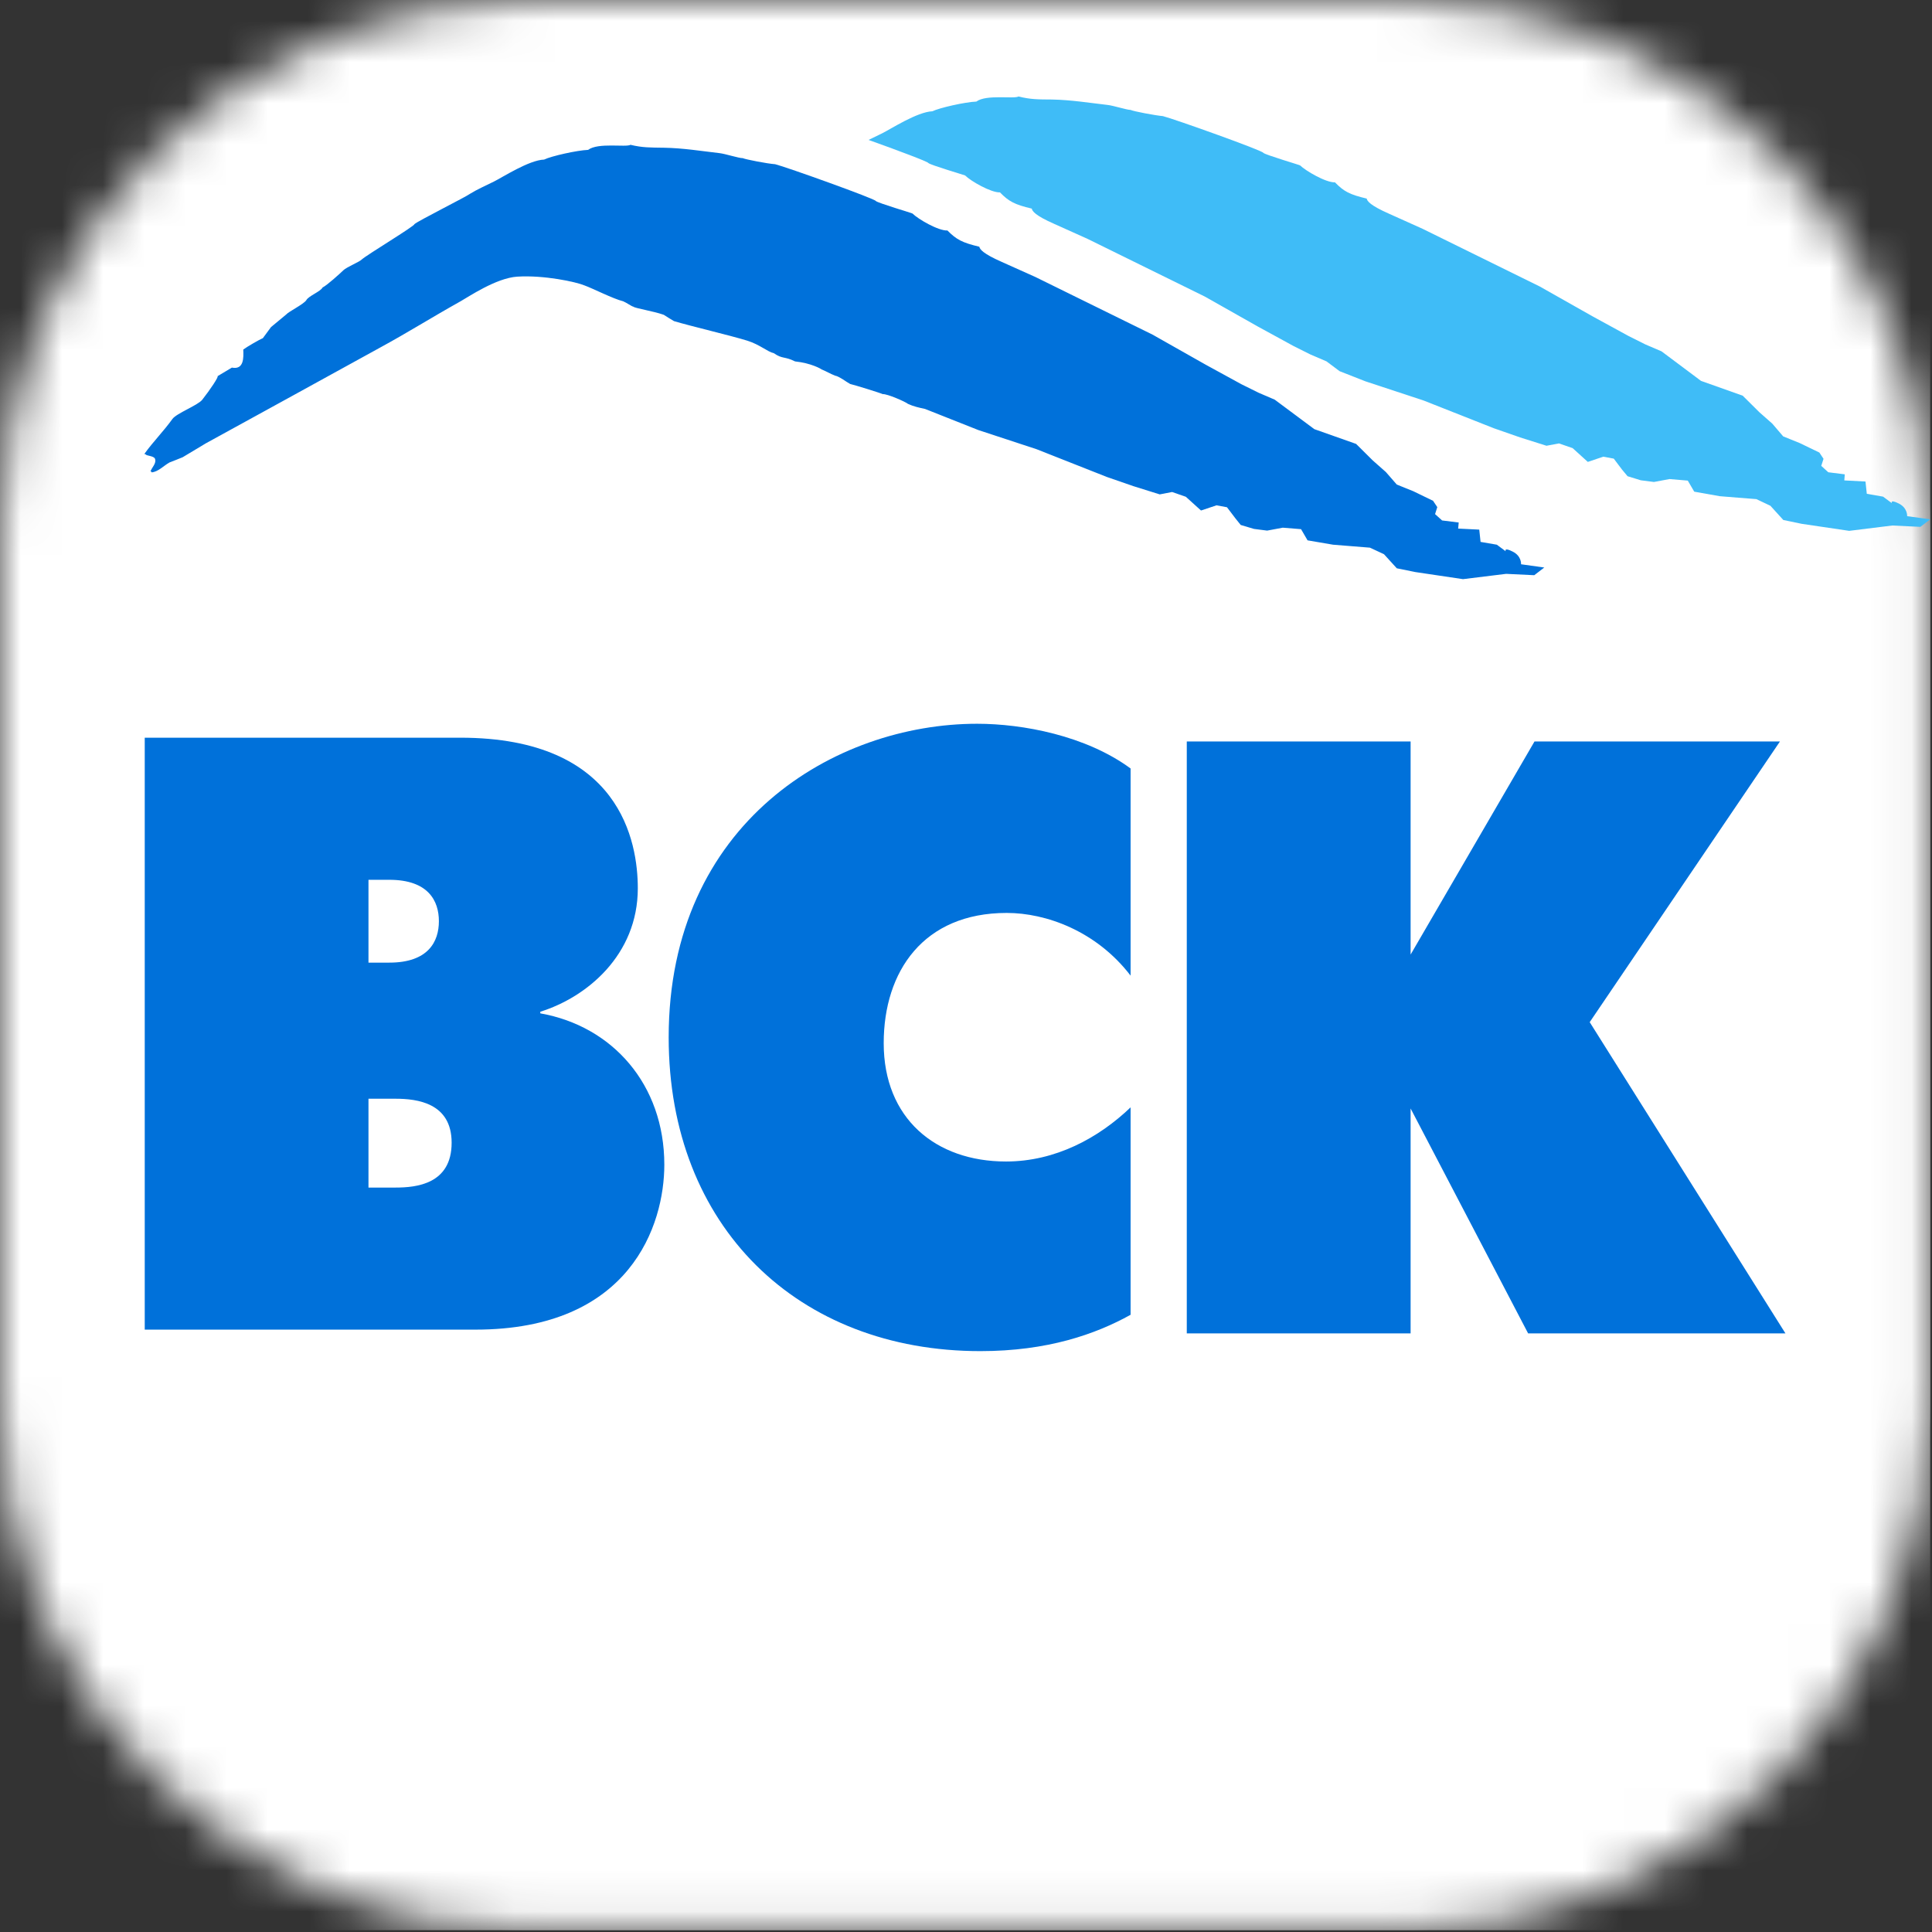 <svg width="47" height="47" viewBox="0 0 47 47" fill="none" xmlns="http://www.w3.org/2000/svg">
<rect x="0" y="0" width="47" height="47" fill="#333333" stroke="none"/>
<g clip-path="url(#clip0_183_16493)">
<g clip-path="url(#clip1_183_16493)">
<mask id="mask0_183_16493" style="mask-type:luminance" maskUnits="userSpaceOnUse" x="-1" y="-1" width="48" height="48">
<path d="M34.149 -0.002H12.803C5.73 -0.002 -0.004 5.732 -0.004 12.805V34.151C-0.004 41.225 5.73 46.959 12.803 46.959H34.149C41.223 46.959 46.957 41.225 46.957 34.151V12.805C46.957 5.732 41.223 -0.002 34.149 -0.002Z" fill="white"/>
</mask>
<g mask="url(#mask0_183_16493)">
<path d="M34.149 -0.002H12.803C5.73 -0.002 -0.004 5.732 -0.004 12.805V34.151C-0.004 41.225 5.73 46.959 12.803 46.959H34.149C41.223 46.959 46.957 41.225 46.957 34.151V12.805C46.957 5.732 41.223 -0.002 34.149 -0.002Z" fill="white"/>
<path d="M46.957 -0.002H-0.004V46.959H46.957V-0.002Z" fill="white"/>
</g>
</g>
<path d="M28.871 18.038H34.316V23.222L37.33 18.038H43.301L38.673 24.866L43.435 32.438H37.175L34.316 26.966V32.438H28.871V18.038Z" fill="#0071DA"/>
<path d="M27.504 31.985C26.651 32.458 25.484 32.869 23.849 32.869C19.415 32.869 16.267 29.846 16.267 25.236C16.267 20.012 20.31 17.607 23.771 17.607C24.878 17.607 26.415 17.894 27.504 18.695V23.734C26.669 22.646 25.445 22.209 24.49 22.209C22.467 22.209 21.498 23.628 21.498 25.378C21.498 27.208 22.76 28.256 24.473 28.256C25.678 28.256 26.729 27.681 27.504 26.939V31.985Z" fill="#0071DA"/>
<path d="M8.964 28.89V26.729H9.623C10.148 26.729 10.987 26.831 10.987 27.799C10.987 28.807 10.127 28.89 9.623 28.89H8.964ZM3.521 17.946V32.346H11.568C15.343 32.346 16.161 29.793 16.161 28.334C16.161 26.38 14.896 24.961 13.144 24.652V24.612C14.272 24.262 15.516 23.233 15.516 21.61C15.516 20.497 15.107 17.946 11.198 17.946H3.521ZM8.964 23.418V21.403H9.471C10.423 21.403 10.677 21.919 10.677 22.41C10.677 22.902 10.423 23.418 9.471 23.418H8.964Z" fill="#0071DA"/>
<path d="M46.958 12.634L46.395 12.557C46.395 12.557 46.411 12.359 46.192 12.249C45.972 12.139 46.024 12.241 46.024 12.241L45.81 12.082L45.414 12.013L45.382 11.714L44.867 11.687L44.878 11.539L44.477 11.489L44.306 11.333L44.361 11.162L44.26 11.009L43.781 10.778L43.38 10.616L43.115 10.306L42.801 10.029L42.395 9.626L41.381 9.266L40.42 8.547L40.03 8.38L39.618 8.174L38.743 7.696L37.457 6.969L34.607 5.566L33.795 5.201C33.334 4.998 33.258 4.891 33.248 4.831C32.831 4.732 32.692 4.658 32.476 4.436C32.254 4.444 31.764 4.156 31.628 4.024C31.628 4.016 30.788 3.769 30.734 3.719C30.732 3.667 28.556 2.891 28.291 2.825C28.101 2.808 27.576 2.709 27.503 2.674C27.413 2.674 27.08 2.567 26.945 2.553C26.493 2.501 26.059 2.43 25.593 2.421C25.26 2.419 25.071 2.421 24.778 2.347C24.675 2.413 23.993 2.29 23.752 2.471C23.478 2.482 22.855 2.622 22.682 2.707C22.311 2.723 21.677 3.135 21.463 3.242C21.357 3.294 21.244 3.349 21.13 3.404C21.81 3.648 22.584 3.936 22.584 3.966C22.638 4.016 23.475 4.263 23.478 4.268C23.613 4.403 24.104 4.688 24.326 4.68C24.542 4.902 24.683 4.976 25.1 5.075C25.111 5.136 25.184 5.243 25.645 5.446L26.457 5.811L29.307 7.213L30.593 7.94L31.468 8.418L31.88 8.624L32.27 8.791L32.589 9.03L33.218 9.277L34.634 9.744L36.343 10.419L36.98 10.641L37.622 10.844L37.925 10.787L38.258 10.902L38.627 11.237L39.003 11.11L39.258 11.157L39.461 11.426L39.594 11.585L39.916 11.684L40.236 11.725L40.615 11.654L41.059 11.692L41.216 11.961L41.836 12.071L42.28 12.107L42.727 12.142L43.069 12.304L43.383 12.65L43.83 12.743L44.986 12.914L46.034 12.784L46.717 12.817L46.958 12.634Z" fill="#3FBCF7"/>
<path d="M37.003 13.727C37.003 13.727 37.02 13.529 36.8 13.419C36.58 13.306 36.629 13.411 36.629 13.411L36.414 13.251L36.018 13.183L35.986 12.884L35.473 12.859L35.486 12.711L35.082 12.661L34.911 12.507L34.965 12.337L34.862 12.183L34.382 11.95L33.98 11.788L33.714 11.483L33.397 11.203L32.99 10.799L31.974 10.44L31.011 9.723L30.62 9.555L30.205 9.35L29.331 8.872L28.039 8.141L25.187 6.738L24.373 6.373C23.911 6.17 23.835 6.063 23.824 6.002C23.407 5.903 23.268 5.829 23.048 5.607C22.828 5.618 22.334 5.33 22.199 5.195C22.199 5.187 21.36 4.94 21.306 4.89C21.303 4.841 19.124 4.061 18.858 3.995C18.665 3.981 18.141 3.88 18.068 3.847C17.979 3.85 17.645 3.742 17.509 3.726C17.056 3.674 16.622 3.602 16.155 3.594C15.821 3.589 15.634 3.594 15.338 3.523C15.232 3.589 14.551 3.462 14.307 3.646C14.035 3.657 13.411 3.797 13.237 3.882C12.866 3.896 12.23 4.311 12.013 4.418C11.826 4.511 11.612 4.605 11.435 4.714C11.354 4.78 10.16 5.379 10.081 5.453C10.097 5.494 8.911 6.208 8.8 6.313C8.751 6.368 8.434 6.497 8.355 6.573C8.273 6.653 7.956 6.941 7.847 6.994C7.801 7.092 7.5 7.202 7.451 7.304C7.381 7.405 7.02 7.581 6.963 7.65C6.952 7.658 6.754 7.823 6.593 7.957C6.528 8.045 6.46 8.136 6.395 8.226C6.317 8.257 5.999 8.441 5.918 8.504C5.926 8.696 5.939 9.001 5.641 8.943L5.291 9.152C5.334 9.149 5.106 9.49 4.919 9.726C4.808 9.863 4.295 10.053 4.194 10.193C3.988 10.481 3.725 10.747 3.521 11.03V11.052H3.546C3.548 11.091 3.744 11.085 3.771 11.162C3.812 11.274 3.69 11.373 3.66 11.472L3.684 11.469V11.491C3.841 11.486 3.996 11.318 4.124 11.25C4.23 11.211 4.338 11.165 4.444 11.123C4.634 11.011 4.821 10.898 5.011 10.783C6.425 10.009 7.836 9.231 9.25 8.454C9.926 8.086 10.466 7.743 11.21 7.326C11.389 7.227 12.068 6.763 12.583 6.73C13.232 6.689 14.011 6.856 14.22 6.944C14.421 7.016 14.912 7.268 15.159 7.329C15.235 7.359 15.376 7.46 15.408 7.46C15.433 7.496 15.9 7.57 16.147 7.658C16.231 7.713 16.312 7.762 16.396 7.812C16.801 7.933 17.81 8.172 18.177 8.287C18.486 8.383 18.671 8.559 18.825 8.592C19.037 8.74 19.083 8.663 19.341 8.792C19.732 8.833 19.973 8.973 19.987 8.987C20.109 9.037 20.191 9.089 20.313 9.138C20.413 9.152 20.606 9.303 20.682 9.341C20.774 9.361 21.409 9.556 21.474 9.588C21.58 9.577 22.03 9.775 22.088 9.825C22.215 9.885 22.359 9.918 22.503 9.948L23.8 10.462L25.217 10.928L26.929 11.604L27.57 11.826L28.213 12.027L28.514 11.969L28.848 12.085L29.217 12.419L29.594 12.293L29.849 12.34L30.053 12.609L30.183 12.771L30.506 12.867L30.826 12.908L31.206 12.837L31.651 12.873L31.809 13.145L32.43 13.251L32.878 13.287L33.326 13.323L33.668 13.482L33.98 13.825L34.428 13.916L35.59 14.089L36.64 13.96L37.324 13.993L37.568 13.806L37.003 13.727Z" fill="#0071DA"/>
</g>
<defs>
<clipPath id="clip0_183_16493">
<rect width="46.961" height="46.961" fill="white"/>
</clipPath>
<clipPath id="clip1_183_16493">
<rect width="46.961" height="46.961" fill="white" transform="translate(0 -0.002)"/>
</clipPath>
</defs>
</svg>
